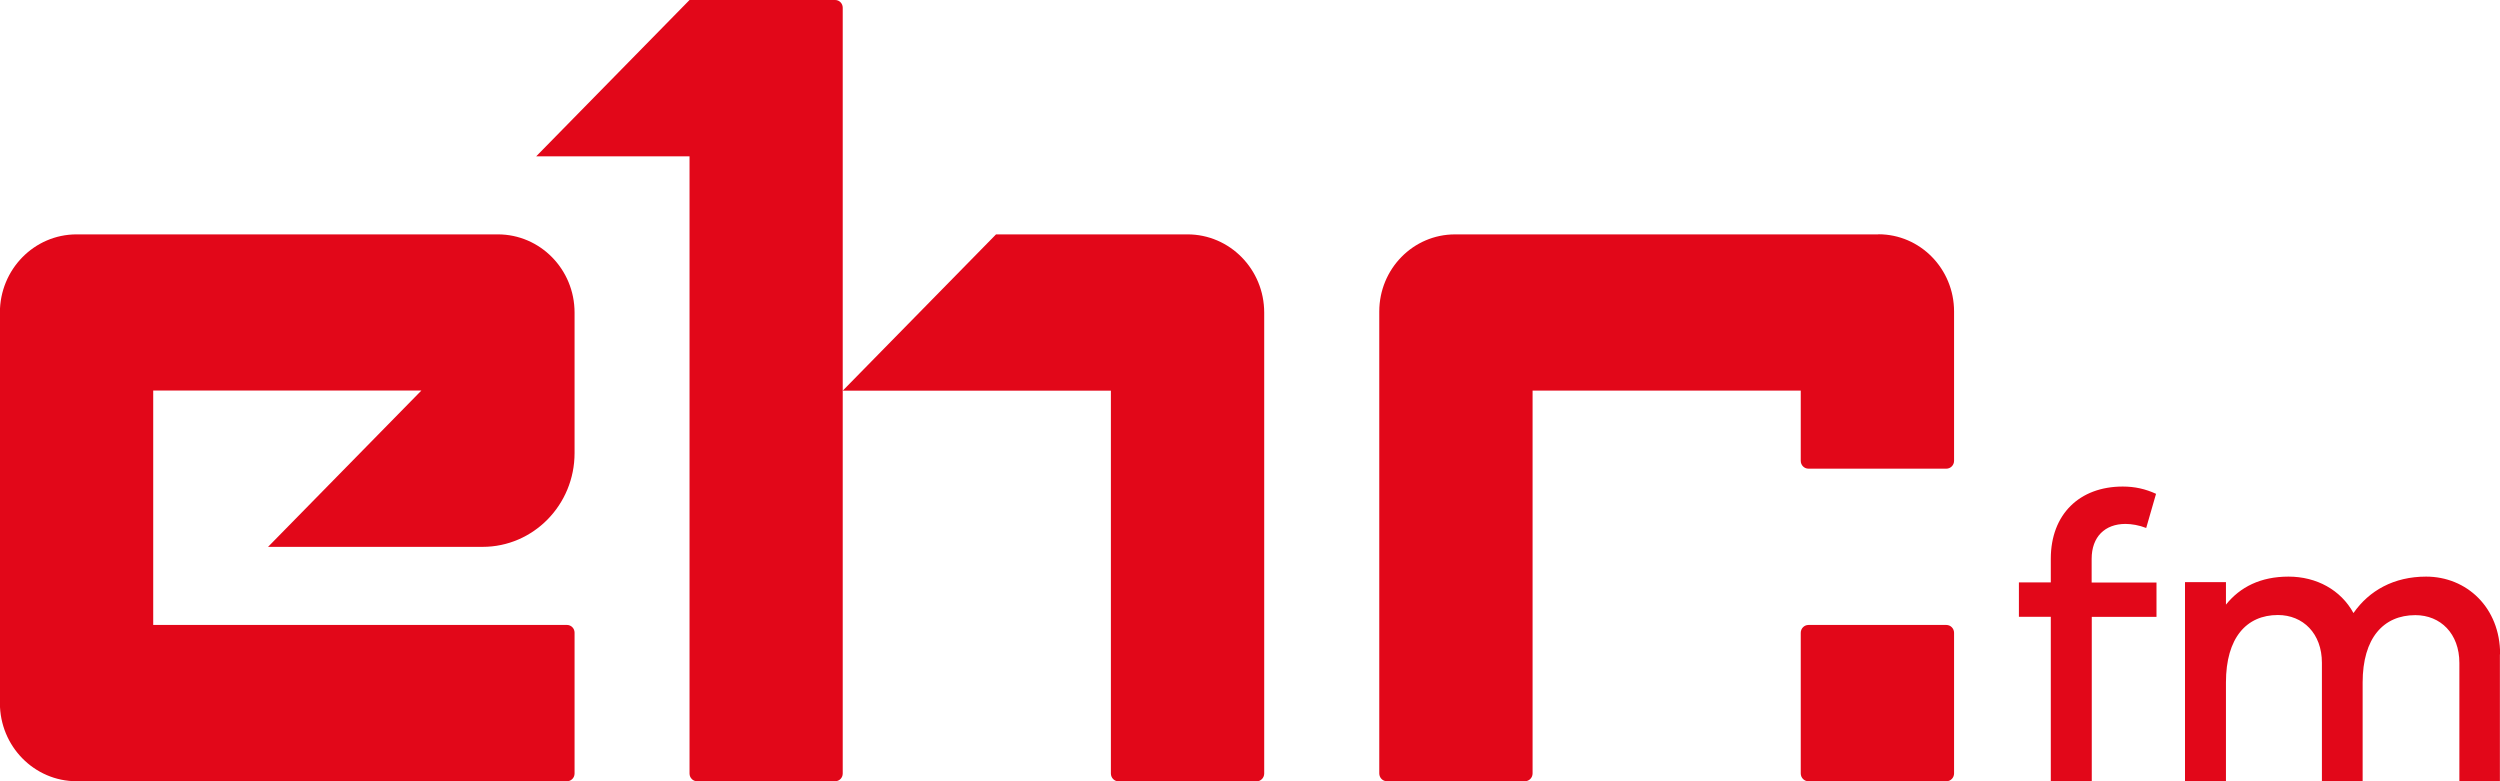 <svg xmlns="http://www.w3.org/2000/svg" fill="none" viewBox="0 0 144 45" height="45" width="144">
<g clip-path="url(#clip0_8968_1844)">
<path fill="#E20719" d="M143.994 37.698V44.999H141.66V38.183C141.66 36.495 140.572 35.432 139.125 35.432C137.287 35.432 136.088 36.748 136.088 39.312V44.993H133.742V38.176C133.742 36.488 132.654 35.425 131.207 35.425C129.395 35.425 128.215 36.741 128.215 39.306V44.986H125.856V33.532H128.215V34.827C129.03 33.811 130.21 33.213 131.819 33.213C133.429 33.213 134.83 33.977 135.56 35.312C136.46 34.017 137.887 33.213 139.744 33.213C142.078 33.213 144.007 34.993 144.007 37.684L143.994 37.698Z"></path>
<path fill="#E20719" d="M120.486 35.526V45.001H118.126V35.526H116.289V33.547H118.126V32.185C118.126 29.62 119.782 28.025 122.271 28.025C122.969 28.025 123.581 28.165 124.188 28.444L123.621 30.411C123.21 30.251 122.78 30.178 122.428 30.178C121.248 30.178 120.479 30.916 120.479 32.191V33.553H124.214V35.533H120.479L120.486 35.526Z"></path>
<path fill="#E20719" d="M108.194 13.501H83.806C81.401 13.501 79.446 15.487 79.446 17.946V44.548C79.446 44.794 79.642 45 79.889 45H87.834C88.075 45 88.277 44.801 88.277 44.548V22.497H103.723V26.543C103.723 26.789 103.919 26.995 104.166 26.995H112.111C112.352 26.995 112.554 26.796 112.554 26.543V17.939C112.554 15.487 110.606 13.494 108.194 13.494V13.501Z"></path>
<path fill="#E20719" d="M-0.006 18.005V40.495C-0.006 42.986 1.975 44.999 4.412 44.999H32.658C32.9 44.999 33.095 44.8 33.095 44.554V36.442C33.095 36.196 32.9 35.997 32.658 35.997H8.825V22.496H24.271L15.44 31.499H27.797C30.723 31.499 33.095 29.08 33.095 26.097V18.005C33.095 15.513 31.114 13.5 28.676 13.5H4.412C1.968 13.5 -0.006 15.52 -0.006 18.005Z"></path>
<path fill="#E20719" d="M39.717 0L30.886 9.003H39.717V44.555C39.717 44.801 39.912 45 40.153 45H48.105C48.346 45 48.541 44.801 48.541 44.555V0.445C48.541 0.199 48.346 0 48.105 0H39.717Z"></path>
<path fill="#E20719" d="M57.372 13.5L48.541 22.503H63.987V44.554C63.987 44.8 64.183 45.006 64.43 45.006H72.375C72.616 45.006 72.818 44.807 72.818 44.554V18.005C72.818 15.513 70.837 13.5 68.399 13.5H57.372Z"></path>
<path fill="#E20719" d="M112.111 35.998H104.166C103.922 35.998 103.723 36.2 103.723 36.45V44.549C103.723 44.798 103.922 45.001 104.166 45.001H112.111C112.356 45.001 112.554 44.798 112.554 44.549V36.45C112.554 36.2 112.356 35.998 112.111 35.998Z"></path>
</g>
<defs>
<clipPath id="clip0_8968_1844">
<rect transform="translate(-0.006)" fill="white" height="45.007" width="144.013"></rect>
</clipPath>
</defs>
</svg>
